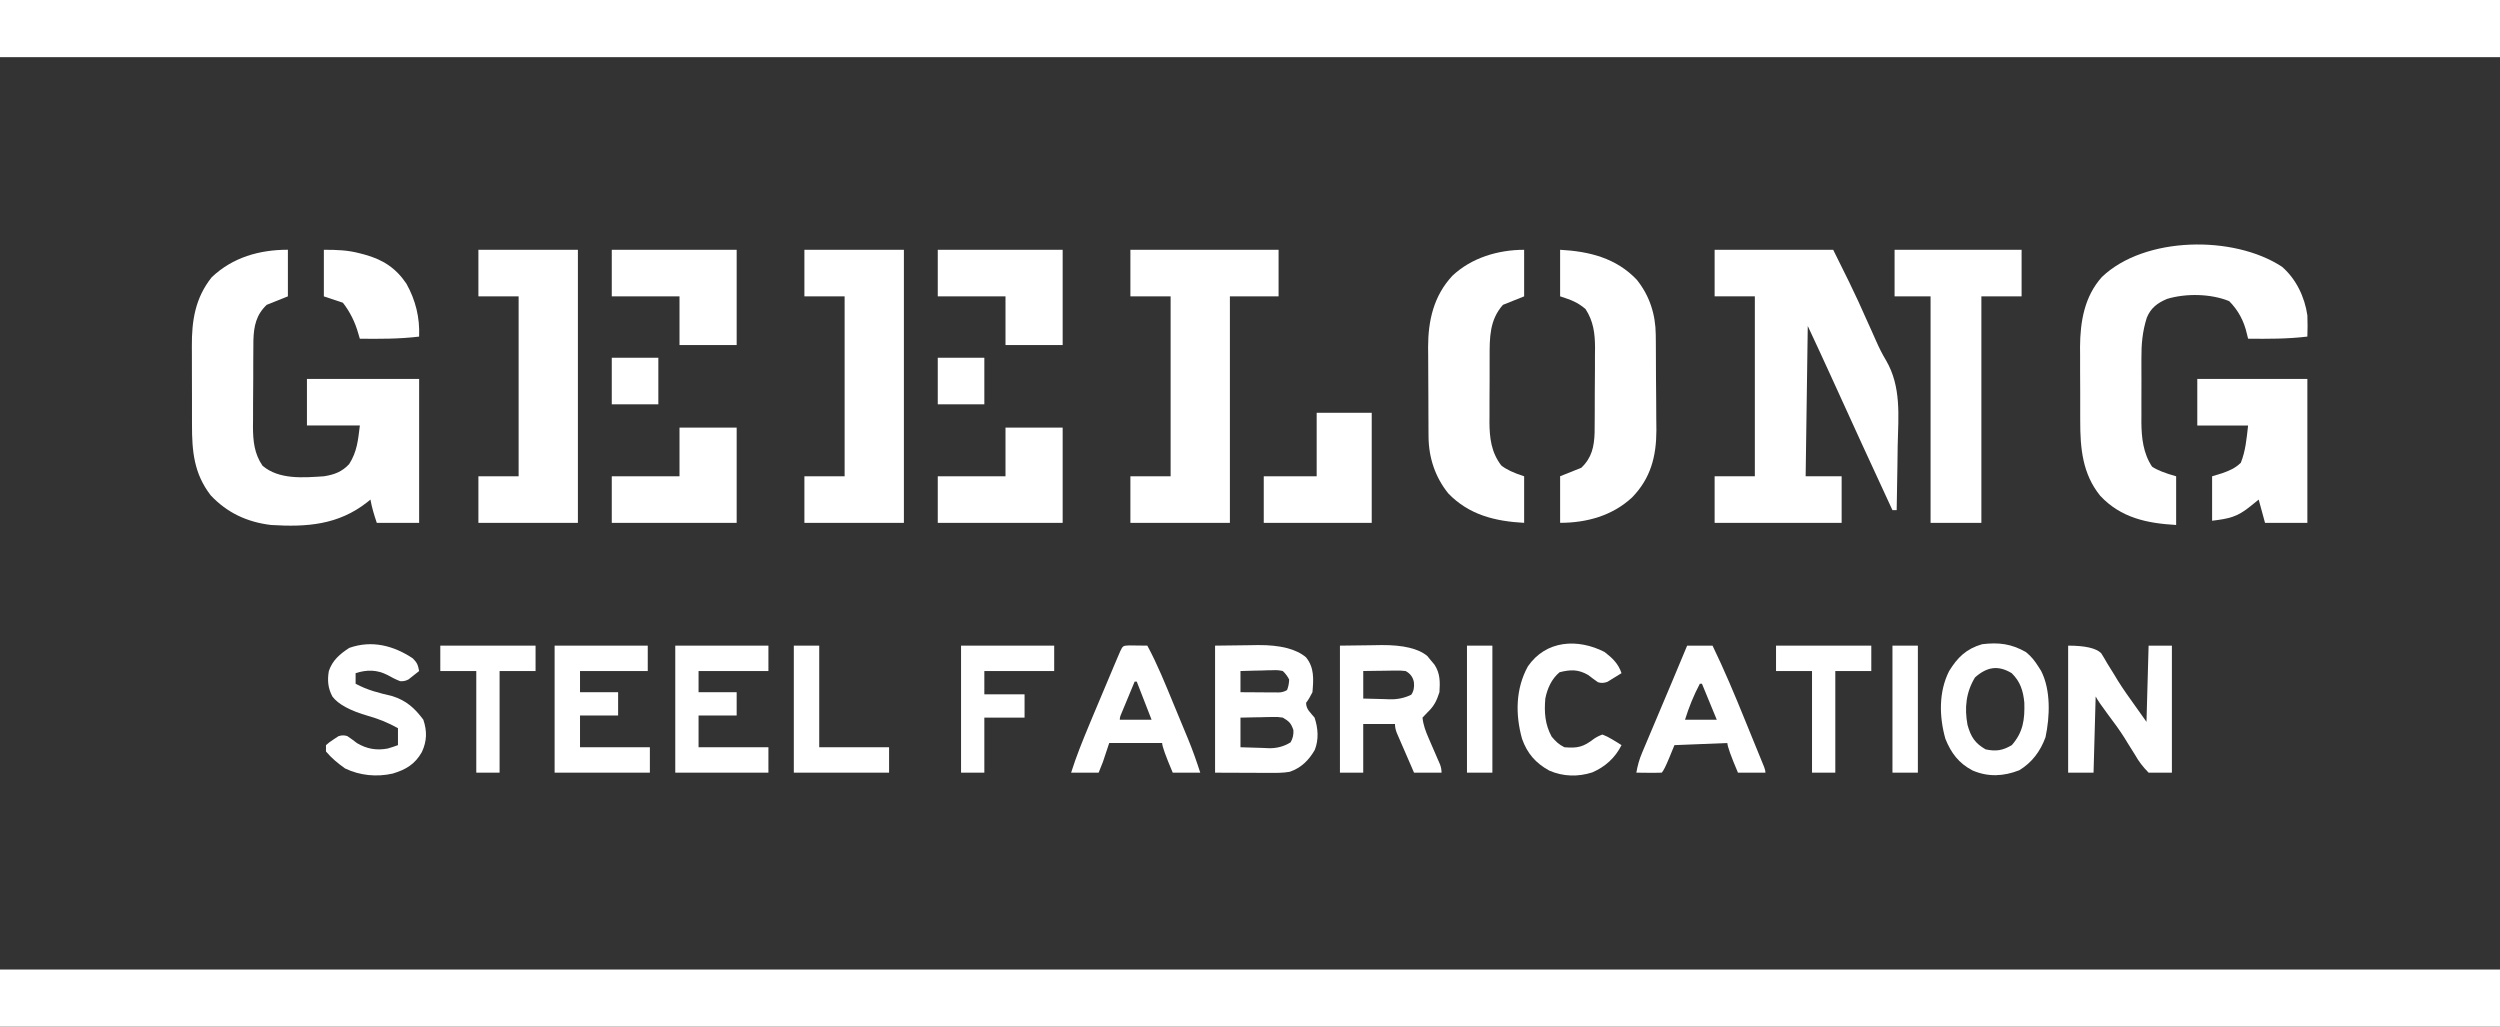 <?xml version="1.0" encoding="UTF-8"?>
<svg id="Layer_1" data-name="Layer 1" xmlns="http://www.w3.org/2000/svg" viewBox="0 0 1181 485">
  <rect x="0" y="0" width="1181" height="485" fill="#333333" stroke="none"/>
  <defs>
    <style>
      .cls-1 {
        fill: #fff;
      }
    </style>
  </defs>
  <path class="cls-1" d="M0,458h1181v27H0v-27Z"/>
  <path class="cls-1" d="M0,0h1181v27H0V0Z"/>
  <path class="cls-1" d="M136,118v22c-3.3,1.32-6.6,2.64-10,4-4.97,4.72-6.09,10-6.29,16.68-.03,2.28-.04,4.56-.05,6.84q0,1.82-.02,3.68c-.01,2.56-.01,5.13-.01,7.69,0,3.9-.04,7.81-.08,11.71,0,2.5,0,4.99-.01,7.49-.01,1.16-.03,2.32-.04,3.51.04,6.78.61,12.67,4.5,18.4,7.8,6.67,19.36,5.64,29,5,4.89-.77,8.52-2.09,11.94-5.75,3.78-5.96,4.18-11.2,5.06-18.25h-25v-22h53v68h-20c-1.28-3.83-2.31-7.11-3-11q-.71.58-1.43,1.17c-13.74,10.82-28.6,11.89-45.57,10.83-11.22-1.36-20.68-5.72-28.47-14.02-7.91-10.25-8.85-20.82-8.83-33.32,0-1.4,0-2.8-.01-4.2,0-2.93,0-5.86,0-8.79,0-3.73-.01-7.46-.03-11.19-.01-2.89-.02-5.78-.01-8.68,0-1.37,0-2.75-.02-4.12-.08-12.2,1.58-22.93,9.38-32.7,9.89-9.42,22.57-13,36-13Z"/>
  <path class="cls-1" d="M810,118h56q9,17.99,11.82,24.25c.31.67.61,1.35.92,2.04.94,2.09,1.88,4.18,2.82,6.27.94,2.08,1.88,4.16,2.82,6.24.62,1.39,1.24,2.78,1.85,4.17,1.44,3.26,2.91,6.27,4.77,9.32,7.21,12.44,5.8,26.11,5.47,40.08-.07,3.46-.1,6.92-.14,10.38-.07,6.75-.19,13.49-.34,20.24h-2c-9.64-20.83-19.26-41.68-28.72-62.59-3.7-8.17-7.49-16.28-11.28-24.41-.33,23.43-.66,46.86-1,71h17v22h-60v-22h19v-85h-19v-22Z"/>
  <path class="cls-1" d="M1078,126c6.66,5.73,10.78,14.36,12,23,.14,3.34.12,6.66,0,10-9.34,1.13-18.61,1.1-28,1-.18-.74-.36-1.47-.55-2.23q-2.04-9.17-8.39-15.52c-8.62-3.52-20.34-3.75-29.31-1.06-4.5,1.89-7.69,4.22-9.6,8.88-2.09,6.6-2.59,12.6-2.55,19.49,0,1.07,0,2.14,0,3.25,0,2.25,0,4.5.02,6.76.02,3.42,0,6.85-.02,10.27,0,2.2,0,4.4.01,6.6,0,1.01-.01,2.02-.02,3.06.07,7.36.87,14.68,5.04,20.94q3.25,2.28,11.38,4.56v23c-13.77-.8-26.08-3.33-35.88-13.81-8.39-10.38-9.44-22.44-9.43-35.33,0-1.25,0-2.49-.01-3.78,0-3.29,0-6.59,0-9.88,0-3.32-.03-6.64-.05-9.96,0-2.56,0-5.13,0-7.69,0-1.18-.02-2.36-.03-3.57.07-12.03,2.06-23.93,10.33-33.13,20.17-19.31,62.33-19.81,85.06-4.84Z"/>
  <path class="cls-1" d="M534,118h70v22h-23v107h-47v-22h19v-85h-19v-22Z"/>
  <path class="cls-1" d="M380,118h47v129h-47v-22h19v-85h-19v-22Z"/>
  <path class="cls-1" d="M226,118h47v129h-47v-22h19v-85h-19v-22Z"/>
  <path class="cls-1" d="M895,118h60v22h-19v107h-24v-107h-17v-22Z"/>
  <path class="cls-1" d="M737,118c13.76.73,26.52,3.89,36.25,14.19,6.04,7.55,8.84,16.33,8.93,25.88q.02,1.8.04,3.64c0,1.29.01,2.59.02,3.92,0,.66,0,1.33.01,2.01.02,3.52.04,7.04.04,10.56.01,3.61.05,7.21.09,10.81.03,2.8.03,5.6.04,8.4,0,1.97.03,3.93.06,5.89-.03,12.36-2.71,22.67-11.48,31.68-9.32,8.66-21.47,12-34,12v-22c3.3-1.32,6.6-2.64,10-4,4.94-4.69,6.09-9.95,6.29-16.59.03-2.24.04-4.48.05-6.71,0-1.19.01-2.38.02-3.61.01-2.52.01-5.03.01-7.55,0-3.83.04-7.66.08-11.49,0-2.45,0-4.9.01-7.35.01-1.14.03-2.28.04-3.45-.04-6.79-.75-12.45-4.5-18.25-3.97-3.37-6.92-4.31-12-6v-22Z"/>
  <path class="cls-1" d="M720,118v22c-3.3,1.32-6.6,2.64-10,4-6.35,7.14-6.31,15.46-6.3,24.52,0,1.1,0,2.2-.01,3.34,0,2.32,0,4.64,0,6.96,0,3.53-.02,7.07-.05,10.6,0,2.26,0,4.53,0,6.79,0,1.05-.02,2.09-.03,3.17.05,7.61.87,14.31,5.58,20.49q3.4,2.78,10.81,5.12v22c-13.64-.73-26.06-3.75-35.81-13.88-6.25-7.72-9.28-16.98-9.35-26.84,0-1.13-.02-2.25-.03-3.41,0-1.21,0-2.42-.01-3.66,0-1.25-.01-2.51-.02-3.8,0-2.65-.02-5.31-.02-7.96,0-2.7-.02-5.41-.04-8.11-.03-3.92-.04-7.83-.05-11.75-.01-1.2-.02-2.39-.04-3.62.03-12.68,2.68-24.19,11.43-33.65,9.01-8.54,21.66-12.31,33.94-12.31Z"/>
  <path class="cls-1" d="M1038,179h52v68h-20q-1.49-5.44-3-11c-1.38,1.11-2.76,2.23-4.19,3.38-6.07,4.89-9.81,5.62-17.81,6.62v-21c1.73-.54,3.47-1.07,5.25-1.62,3.48-1.3,5.57-2.2,8.31-4.75,2.28-5.74,2.74-11.5,3.44-17.62h-24v-22Z"/>
  <path class="cls-1" d="M574,305c5.11-.06,10.23-.12,15.5-.19q2.4-.04,4.84-.08,15.71-.09,22.6,5.77c4.01,4.86,3.59,10.46,3.06,16.5q-1.5,3.06-3,5c0,3.11,2.1,4.64,4,7,1.67,5.01,2.07,10.3.09,15.29-2.85,4.87-6.33,8.4-11.8,10.3-3.3.59-6.57.53-9.9.51-.64,0-1.29,0-1.95,0-2.4,0-4.79-.02-7.19-.03-5.36-.02-10.72-.04-16.25-.06v-60ZM586,317v10c3.29.03,6.58.05,9.88.06.94,0,1.87.02,2.84.03.9,0,1.79,0,2.71,0,.83,0,1.65.01,2.51.02q2.13.02,4.06-1.11.93-2.33,1-5-1.12-2.23-3-4-2.21-.55-4.67-.39-1.34.02-2.71.04c-.93.03-1.86.07-2.81.1q-1.41.03-2.85.05c-2.32.05-4.64.12-6.96.2ZM586,339v14c3.42.13,6.83.23,10.25.31.97.04,1.94.08,2.93.13q5.76.2,10.49-2.76,1.56-2.64,1.33-5.8c-1.16-3.35-2.01-4.08-5-5.88q-2.31-.41-4.77-.29c-.89,0-1.78.02-2.7.03q-1.38.04-2.79.08t-2.84.04c-2.3.04-4.61.09-6.91.15Z"/>
  <path class="cls-1" d="M977,305q12,0,15.59,3.56c1.01,1.6,1.98,3.23,2.91,4.88,1.07,1.74,2.15,3.47,3.23,5.2.53.89,1.07,1.78,1.62,2.69,2.63,4.25,5.55,8.3,8.46,12.36q2.57,3.62,5.19,7.31c.33-11.88.66-23.76,1-36h11v60h-11c-2.88-2.96-4.51-5.08-6.5-8.56-1.09-1.74-2.17-3.48-3.27-5.22-.53-.88-1.07-1.75-1.62-2.65-2.43-3.86-5.13-7.49-7.87-11.13q-4.63-6.2-5.75-8.44c-.33,11.88-.66,23.76-1,36h-12v-60Z"/>
  <path class="cls-1" d="M475,202h27v45h-59v-22h32v-23Z"/>
  <path class="cls-1" d="M321,202h27v45h-59v-22h32v-23Z"/>
  <path class="cls-1" d="M443,118h59v45h-27v-23h-32v-22Z"/>
  <path class="cls-1" d="M289,118h59v45h-27v-23h-32v-22Z"/>
  <path class="cls-1" d="M622,195h26v52h-51v-22h25v-30Z"/>
  <path class="cls-1" d="M633,305q7.43-.09,15-.19c1.55-.03,3.09-.05,4.68-.08q15.29-.09,21.59,5.17.82,1.01,1.66,2.04c.57.67,1.13,1.34,1.71,2.03,2.71,4.1,2.67,8.21,2.35,13.04-1.37,4.19-2.55,6.57-5.75,9.62-.74.78-1.49,1.57-2.25,2.38.36,3.45,1.47,6.41,2.85,9.57.36.83.72,1.66,1.08,2.52q.56,1.28,1.13,2.59c.74,1.71,1.49,3.42,2.22,5.14.33.75.66,1.51,1,2.28q.72,1.89.72,3.89h-13c-1.5-3.46-3-6.92-4.5-10.38-.43-.98-.86-1.97-1.3-2.98-.41-.94-.81-1.88-1.23-2.85-.38-.87-.75-1.74-1.14-2.63q-.83-2.15-.83-4.15h-15v23h-11v-60ZM644,317v13c3.25.11,6.5.19,9.75.25q1.38.05,2.79.1,5.38.14,10.11-2.14,1.68-2.29,1.29-5.84-.61-3.63-3.94-5.38-2.22-.27-4.67-.2c-.89,0-1.79.01-2.71.02-.93.02-1.86.03-2.81.05-.94,0-1.88.02-2.85.03-2.32.02-4.64.06-6.96.1Z"/>
  <path class="cls-1" d="M262,305h44v12h-32v10h18v11h-18v15h33v12h-45v-60Z"/>
  <path class="cls-1" d="M957,308c2.55,2.05,4.27,4.23,6,7,.41.65.82,1.3,1.25,1.97,4.61,9.08,4.13,21.52,2.05,31.3-2.42,6.62-6.38,11.97-12.43,15.61-7.38,2.89-14.67,3.26-22.03.09-6.53-3.42-10.12-8.21-12.84-14.96-2.94-10.41-3.22-22.19,1.77-32,3.99-6.49,8.12-10.52,15.61-12.69,7.83-.93,13.68-.24,20.62,3.69ZM933,320c-4.28,7.08-5.04,14.39-3.54,22.48,1.58,5.57,3.47,8.61,8.54,11.52,4.91,1.06,8.05.56,12.38-2,5.37-6.14,6.15-12.05,5.91-20.1-.54-5.58-1.9-9.93-5.97-13.9-6.42-3.87-11.67-2.99-17.31,2Z"/>
  <path class="cls-1" d="M319,305h44v12h-33v10h18v11h-18v15h33v12h-44v-60Z"/>
  <path class="cls-1" d="M797,305h12c5.54,11.44,10.44,23.1,15.22,34.88,1.24,3.04,2.48,6.09,3.72,9.13.79,1.93,1.58,3.87,2.37,5.8.37.91.74,1.82,1.13,2.76q.51,1.25,1.02,2.52.45,1.1.91,2.22.64,1.69.64,2.69h-13q-5-11.75-5-14-12.38.49-25,1c-.8,1.96-1.61,3.92-2.44,5.94q-2.44,5.94-3.56,7.06c-2.02.07-4.04.08-6.06.06-1.1,0-2.21-.02-3.35-.03q-1.28-.02-2.59-.04c.58-3.3,1.38-6.24,2.69-9.32.34-.82.69-1.64,1.04-2.49.37-.88.75-1.75,1.13-2.66q.58-1.38,1.17-2.78c1.24-2.94,2.48-5.87,3.72-8.81.82-1.95,1.64-3.89,2.46-5.84,1.57-3.72,3.13-7.44,4.71-11.15,2.38-5.64,4.74-11.29,7.08-16.94ZM803,323c-2.94,5.57-5.12,10.98-7,17h15c-2.31-5.61-4.62-11.22-7-17h-1Z"/>
  <path class="cls-1" d="M533.5,304.9c2.83.03,5.66.07,8.5.1,4.83,8.95,8.6,18.38,12.48,27.78,1.15,2.78,2.3,5.57,3.46,8.35.74,1.79,1.48,3.59,2.23,5.38.34.82.68,1.64,1.03,2.48,2.17,5.27,4.05,10.59,5.8,16.01h-13q-5-11.75-5-14h-25c-.99,2.97-1.98,5.94-3,9q-.99,2.47-2,5h-13c2.45-7.77,5.49-15.24,8.62-22.75.53-1.28,1.07-2.56,1.6-3.84,3.29-7.9,6.61-15.79,9.96-23.66.37-.88.75-1.76,1.13-2.67.34-.8.68-1.59,1.03-2.41.3-.69.59-1.38.9-2.09,1.19-2.52,1.33-2.56,4.25-2.68ZM536,322c-1.17,2.81-2.34,5.62-3.5,8.44-.33.8-.67,1.6-1.01,2.43-.32.76-.63,1.53-.96,2.31-.29.71-.59,1.41-.89,2.14q-.7,1.53-.64,2.67h15c-2.31-5.94-4.62-11.88-7-18h-1Z"/>
  <path class="cls-1" d="M195,311c2.14,2.14,2.43,3.13,3,6-1.07.87-2.16,1.72-3.25,2.56-.6.48-1.21.95-1.83,1.44q-1.92,1-3.92.78c-2.06-.8-3.9-1.75-5.82-2.84-5.05-2.6-9.78-2.67-15.19-.94v5c5.6,3.05,11.17,4.39,17.34,5.84,6.65,2.11,10.6,5.71,14.66,11.16,1.81,5.43,1.7,10.1-.69,15.25-3.27,5.81-7.6,8.33-13.86,10.21-7.6,1.67-15.42.92-22.45-2.46-3.32-2.37-6.38-4.86-9-8v-3q1.61-1.46,3.75-2.81c.7-.46,1.39-.92,2.11-1.39q2.14-.79,4.24-.06c1.57,1.05,3.09,2.18,4.59,3.33,4.64,2.72,9.12,3.53,14.45,2.54,1.64-.46,3.26-1.02,4.87-1.61v-8c-4.55-2.56-8.94-4.34-13.93-5.76q-12.98-3.72-17.07-9.24c-2.08-3.98-2.4-7.52-1.66-11.98,1.66-5.06,5.31-8.15,9.66-10.96,10.66-3.79,21-1.06,30,4.94Z"/>
  <path class="cls-1" d="M758,308c3.72,2.88,6.5,5.5,8,10-1.4.89-2.82,1.76-4.25,2.62-.79.49-1.58.97-2.39,1.48q-2.36.9-4.48.18c-1.58-1.08-3.11-2.24-4.62-3.41-4.65-2.68-8.24-2.63-13.5-1.31-3.77,3.09-5.83,7.72-6.75,12.44-.57,6.48-.16,12.23,3,18,1.94,2.29,3.34,3.67,6,5,6.22.52,8.93-.08,14-4q1.88-1.28,4-2,2.36.9,4.75,2.38c.8.48,1.6.96,2.42,1.46.6.38,1.21.77,1.83,1.16-2.98,5.96-7.7,10.25-13.81,12.88-6.74,2.19-13.8,1.99-20.31-.84-6.43-3.54-10.44-8.12-12.88-15.04-3.18-11.41-3.08-23.58,2.75-34.18,8.58-12.47,23.6-13.28,36.25-6.82Z"/>
  <path class="cls-1" d="M153,118c6.3,0,11.16.14,17.06,1.69.69.18,1.39.36,2.1.55,8.65,2.38,14.79,6.29,19.83,13.77,4.37,7.85,6.38,16.05,6,25-9.34,1.13-18.61,1.1-28,1q-.36-1.21-.73-2.45-2.26-8.1-7.27-14.55c-2.97-.99-5.94-1.98-9-3v-22Z"/>
  <path class="cls-1" d="M454,305h44v12h-33v11h19v11h-19v26h-11v-60Z"/>
  <path class="cls-1" d="M375,305h12v48h33v12h-45v-60Z"/>
  <path class="cls-1" d="M839,305h45v12h-17v48h-11v-48h-17v-12Z"/>
  <path class="cls-1" d="M208,305h45v12h-17v48h-11v-48h-17v-12Z"/>
  <path class="cls-1" d="M894,305h12v60h-12v-60Z"/>
  <path class="cls-1" d="M693,305h12v60h-12v-60Z"/>
  <path class="cls-1" d="M443,169h22v22h-22v-22Z"/>
  <path class="cls-1" d="M289,169h22v22h-22v-22Z"/>
</svg>